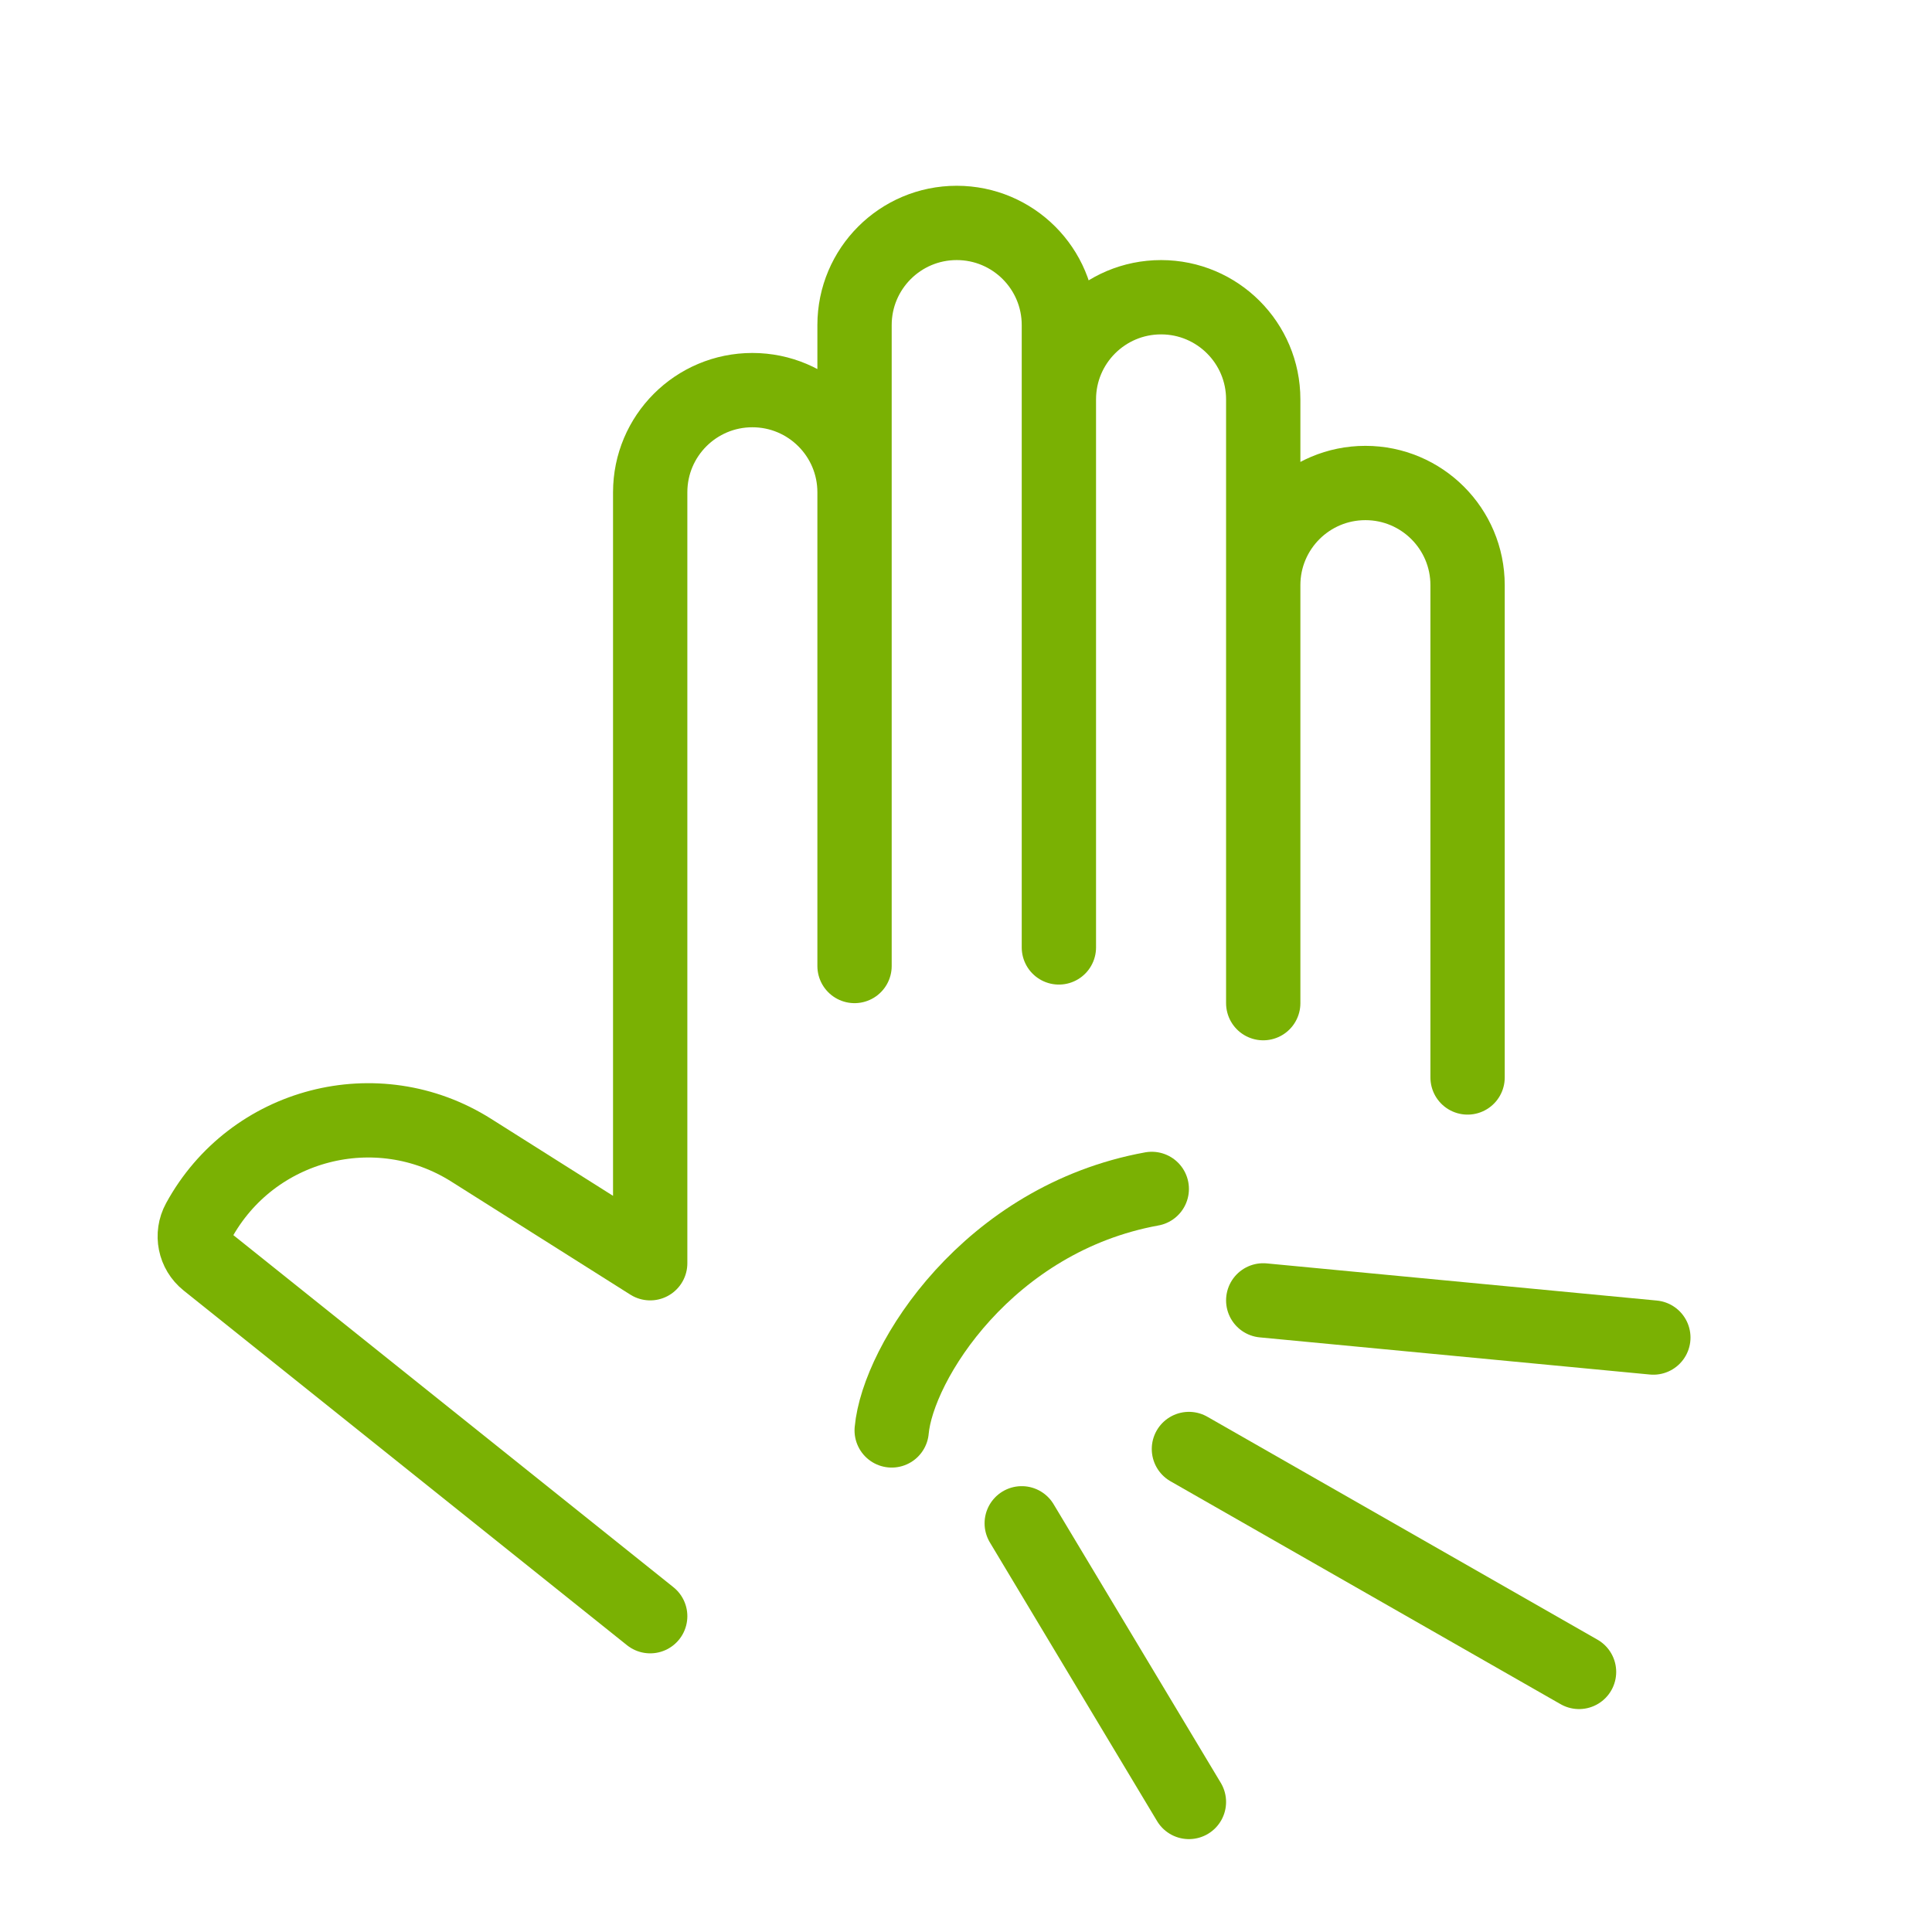 <svg width="52" height="52" viewBox="0 0 52 52" fill="none" xmlns="http://www.w3.org/2000/svg">
<rect width="52" height="52" fill="white"/>
<path d="M39.5 29V15.75C39.5 14.231 38.269 13 36.75 13V13C35.231 13 34 14.231 34 15.75V27V10.75C34 9.231 32.769 8 31.25 8V8C29.731 8 28.5 9.231 28.5 10.75V25.5V8.75C28.5 7.231 27.269 6 25.75 6V6C24.231 6 23 7.231 23 8.75V26V13.25C23 11.731 21.769 10.5 20.25 10.5V10.5C18.731 10.5 17.5 11.731 17.5 13.25V34L12.683 30.958C10.147 29.356 6.784 30.229 5.348 32.863V32.863C5.147 33.231 5.239 33.691 5.567 33.953L17.5 43.5" stroke="#7AB103" stroke-width="2" stroke-linecap="round" stroke-linejoin="round"/>
<path d="M34 35L44.5 36" stroke="#7AB103" stroke-width="2" stroke-linecap="round" stroke-linejoin="round"/>
<path d="M32 39L42.5 45" stroke="#7AB103" stroke-width="2" stroke-linecap="round" stroke-linejoin="round"/>
<path d="M27.5 41L32 48.5" stroke="#7AB103" stroke-width="2" stroke-linecap="round" stroke-linejoin="round"/>
<path d="M24 38.5C24.167 36.667 26.6 32.8 31 32" stroke="#7AB103" stroke-width="2" stroke-linecap="round" stroke-linejoin="round"/>
</svg>

